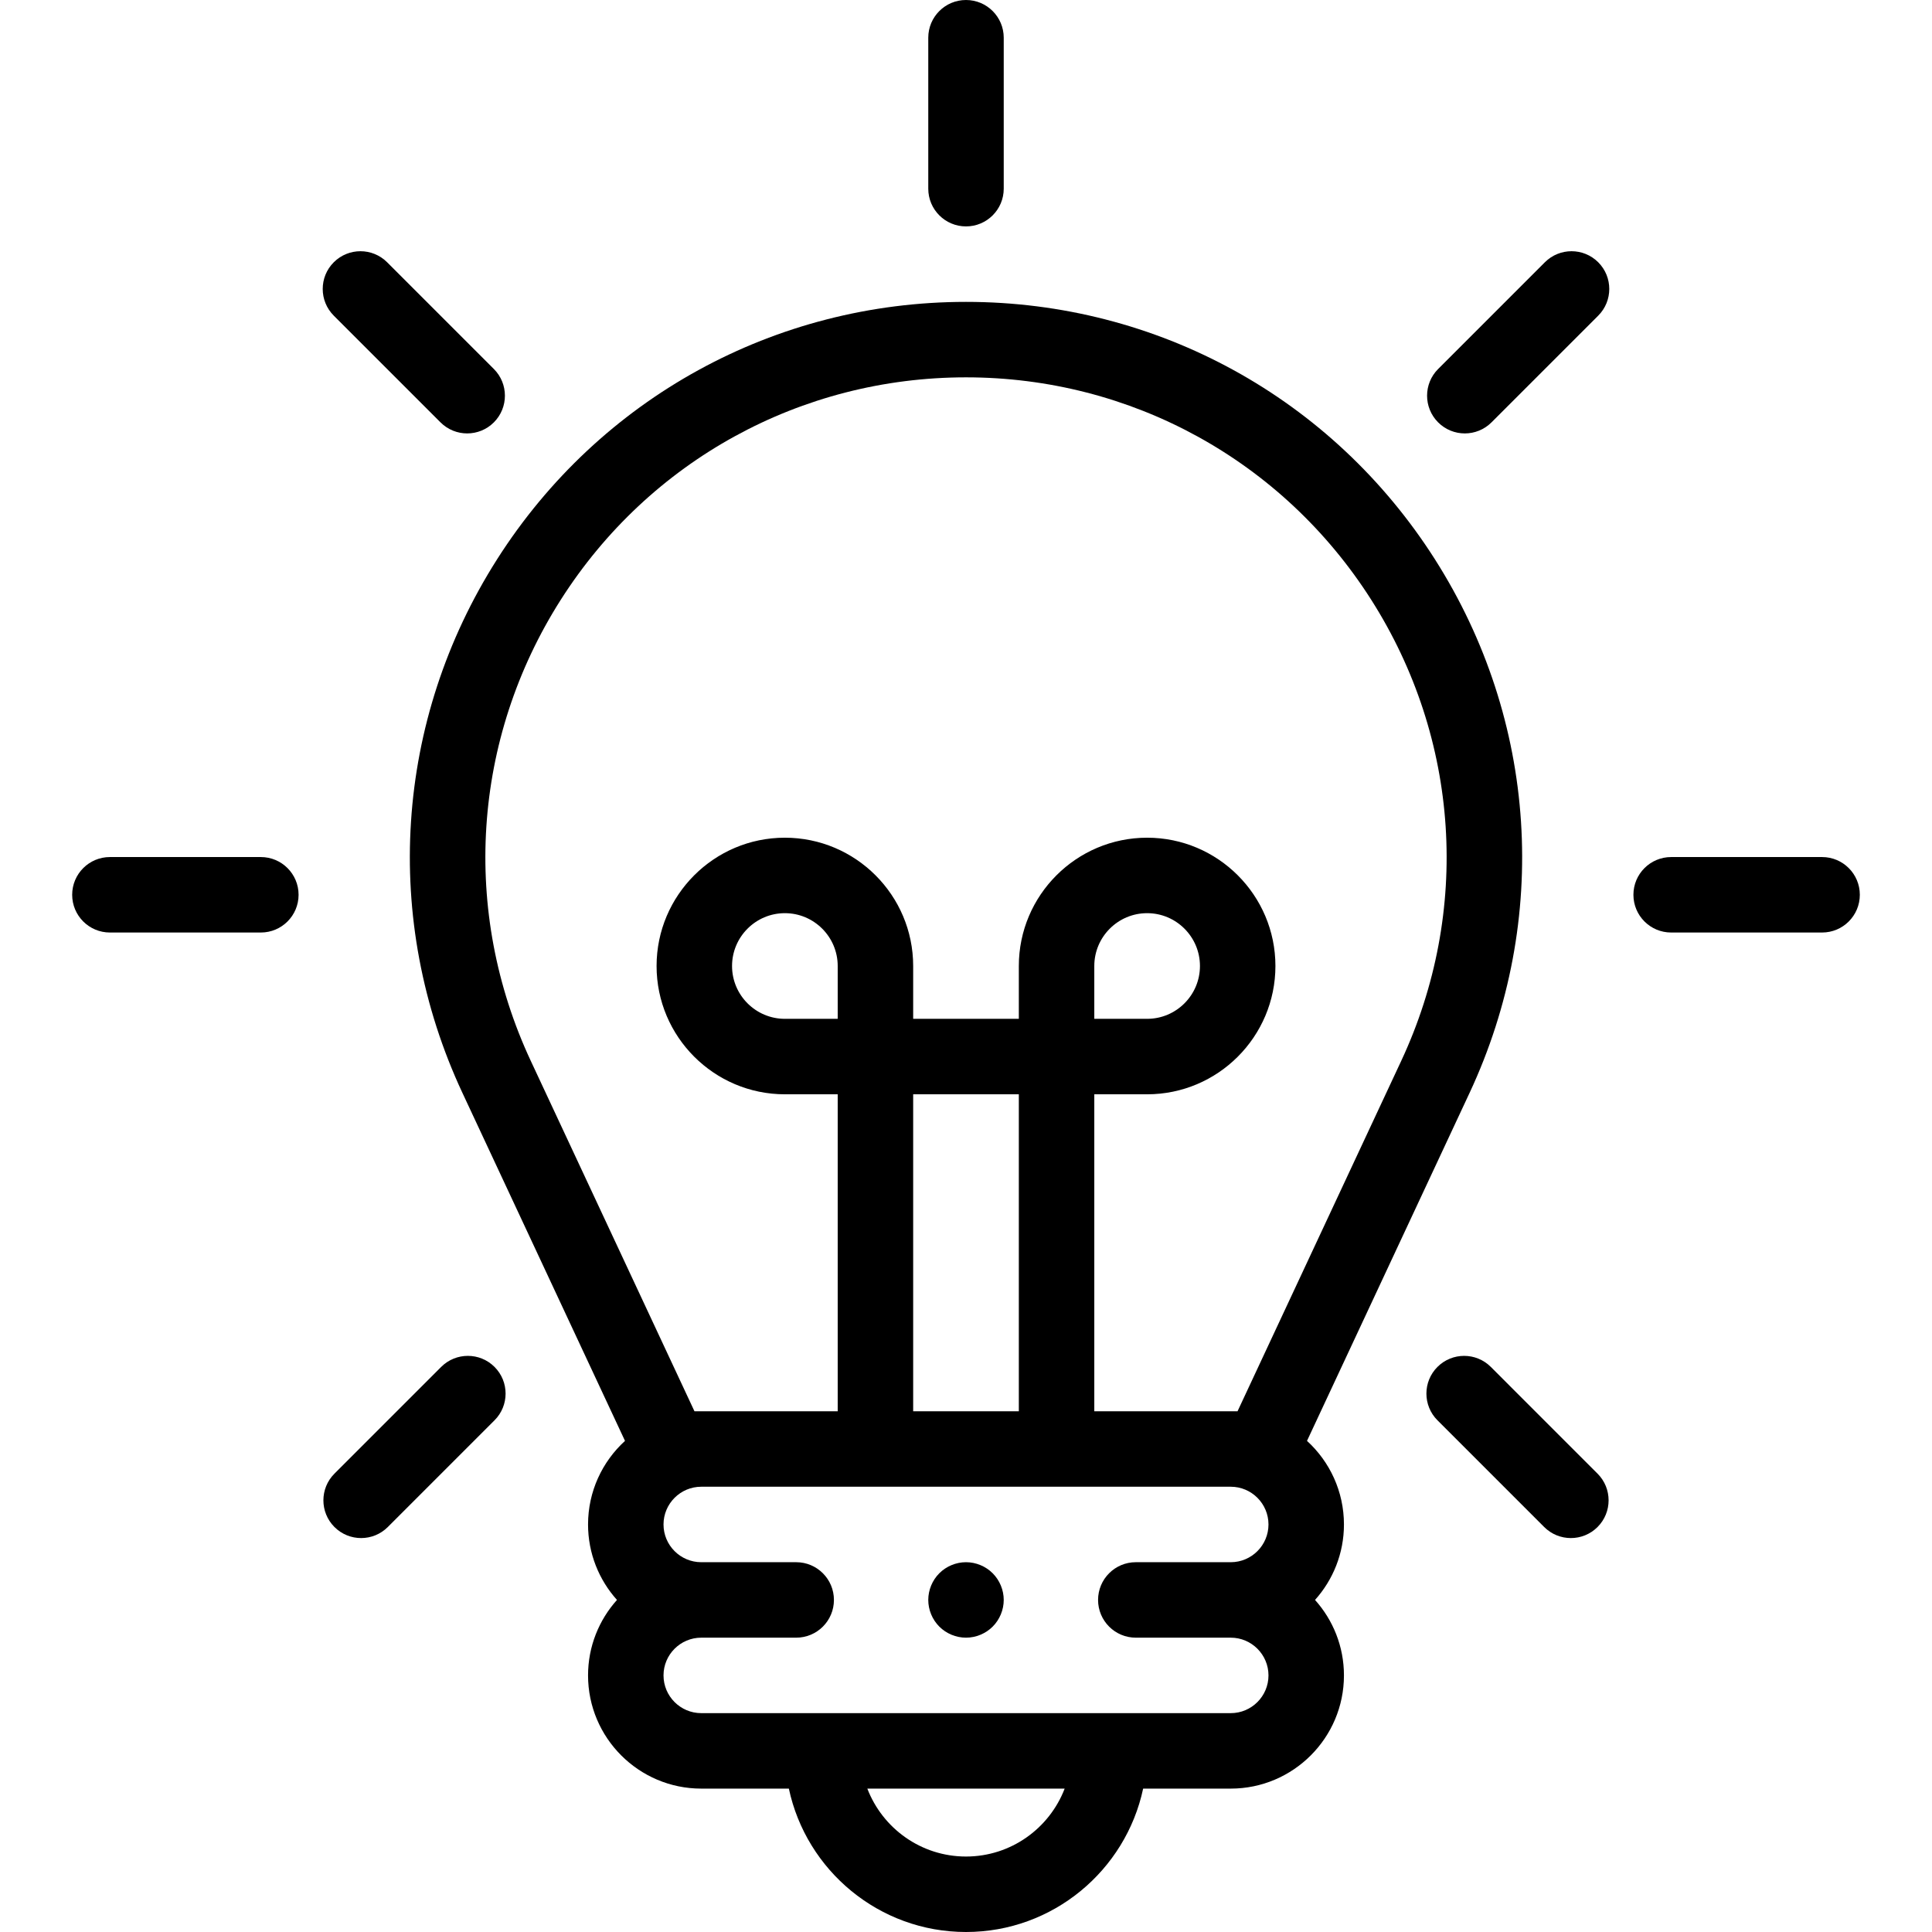 <svg id="Capa_1" enable-background="new 0 0 512 512" height="512" viewBox="0 0 512 512" width="512" xmlns="http://www.w3.org/2000/svg"><g id="XMLID_947_"><g id="XMLID_335_"><path id="XMLID_363_" d="m346.369 381.847 43.079-92.213c21.426-45.862 17.989-98.736-9.194-141.438-27.184-42.702-73.634-68.196-124.254-68.196s-97.07 25.494-124.253 68.196c-27.184 42.702-30.62 95.577-9.194 141.438l43.079 92.213c-6.013 5.49-9.792 13.388-9.792 22.153 0 7.678 2.902 14.688 7.664 20-4.761 5.312-7.664 12.322-7.664 20 0 16.542 13.458 30 30 30h23.216c4.614 21.683 23.906 38 46.945 38s42.331-16.317 46.945-38h23.216c16.542 0 30-13.458 30-30 0-7.678-2.902-14.688-7.664-20 4.761-5.312 7.664-12.322 7.664-20-.001-8.765-3.78-16.663-9.793-22.153zm-162.329-7.847-43.367-92.83c-18.517-39.635-15.546-85.33 7.945-122.234 23.492-36.904 63.635-58.936 107.382-58.936s83.89 22.032 107.382 58.936c23.491 36.904 26.462 82.599 7.946 122.233l-43.368 92.831h-37.96v-84h14c18.748 0 34-15.252 34-34s-15.252-34-34-34-34 15.252-34 34v14h-28v-14c0-18.748-15.252-34-34-34s-34 15.252-34 34 15.252 34 34 34h14v84zm37.96-104h-14c-7.72 0-14-6.28-14-14s6.28-14 14-14 14 6.28 14 14zm20 20h28v84h-28zm48-20v-14c0-7.72 6.28-14 14-14s14 6.28 14 14-6.28 14-14 14zm-34 222c-11.917 0-22.112-7.486-26.147-18h52.294c-4.035 10.514-14.23 18-26.147 18zm70.161-38h-140.322c-5.514 0-10-4.486-10-10s4.486-10 10-10h25.161c5.522 0 10-4.477 10-10s-4.478-10-10-10h-25.161c-5.514 0-10-4.486-10-10s4.486-10 10-10h140.322c5.514 0 10 4.486 10 10s-4.486 10-10 10h-25.161c-5.522 0-10 4.477-10 10s4.478 10 10 10h25.161c5.514 0 10 4.486 10 10s-4.486 10-10 10z"/><path id="XMLID_372_" d="m256 60c5.522 0 10-4.477 10-10v-40c0-5.523-4.478-10-10-10s-10 4.477-10 10v40c0 5.523 4.478 10 10 10z"/><path id="XMLID_373_" d="m116.737 111.932c1.953 1.953 4.512 2.929 7.071 2.929s5.118-.976 7.071-2.929c3.905-3.905 3.905-10.237 0-14.143l-28.284-28.284c-3.906-3.905-10.236-3.905-14.143 0-3.905 3.905-3.905 10.237 0 14.143z"/><path id="XMLID_374_" d="m69.127 227.127h-40c-5.522 0-10 4.477-10 10s4.478 10 10 10h40c5.522 0 10-4.477 10-10s-4.478-10-10-10z"/><path id="XMLID_375_" d="m116.916 362.248-28.284 28.284c-3.905 3.905-3.905 10.237 0 14.143 1.953 1.953 4.512 2.929 7.071 2.929s5.118-.976 7.071-2.929l28.284-28.284c3.905-3.905 3.905-10.237 0-14.143-3.906-3.906-10.236-3.906-14.142 0z"/><path id="XMLID_376_" d="m409.404 69.505-28.284 28.285c-3.905 3.905-3.905 10.237 0 14.143 1.953 1.953 4.512 2.929 7.071 2.929s5.118-.976 7.071-2.929l28.284-28.284c3.905-3.905 3.905-10.237 0-14.143s-10.235-3.906-14.142-.001z"/><path id="XMLID_377_" d="m482.873 227.127h-40c-5.522 0-10 4.477-10 10s4.478 10 10 10h40c5.522 0 10-4.477 10-10s-4.477-10-10-10z"/><path id="XMLID_378_" d="m395.084 362.248c-3.906-3.905-10.236-3.905-14.143 0-3.905 3.905-3.905 10.237 0 14.143l28.284 28.284c1.953 1.953 4.512 2.929 7.071 2.929s5.118-.976 7.071-2.929c3.905-3.905 3.905-10.237 0-14.143z"/><path id="XMLID_379_" d="m256 414c-2.63 0-5.21 1.07-7.07 2.93s-2.93 4.44-2.93 7.07 1.069 5.21 2.93 7.07 4.44 2.93 7.07 2.93 5.21-1.07 7.069-2.93c1.86-1.86 2.931-4.44 2.931-7.07s-1.07-5.21-2.931-7.07c-1.859-1.86-4.439-2.93-7.069-2.93z"/></g></g></svg>